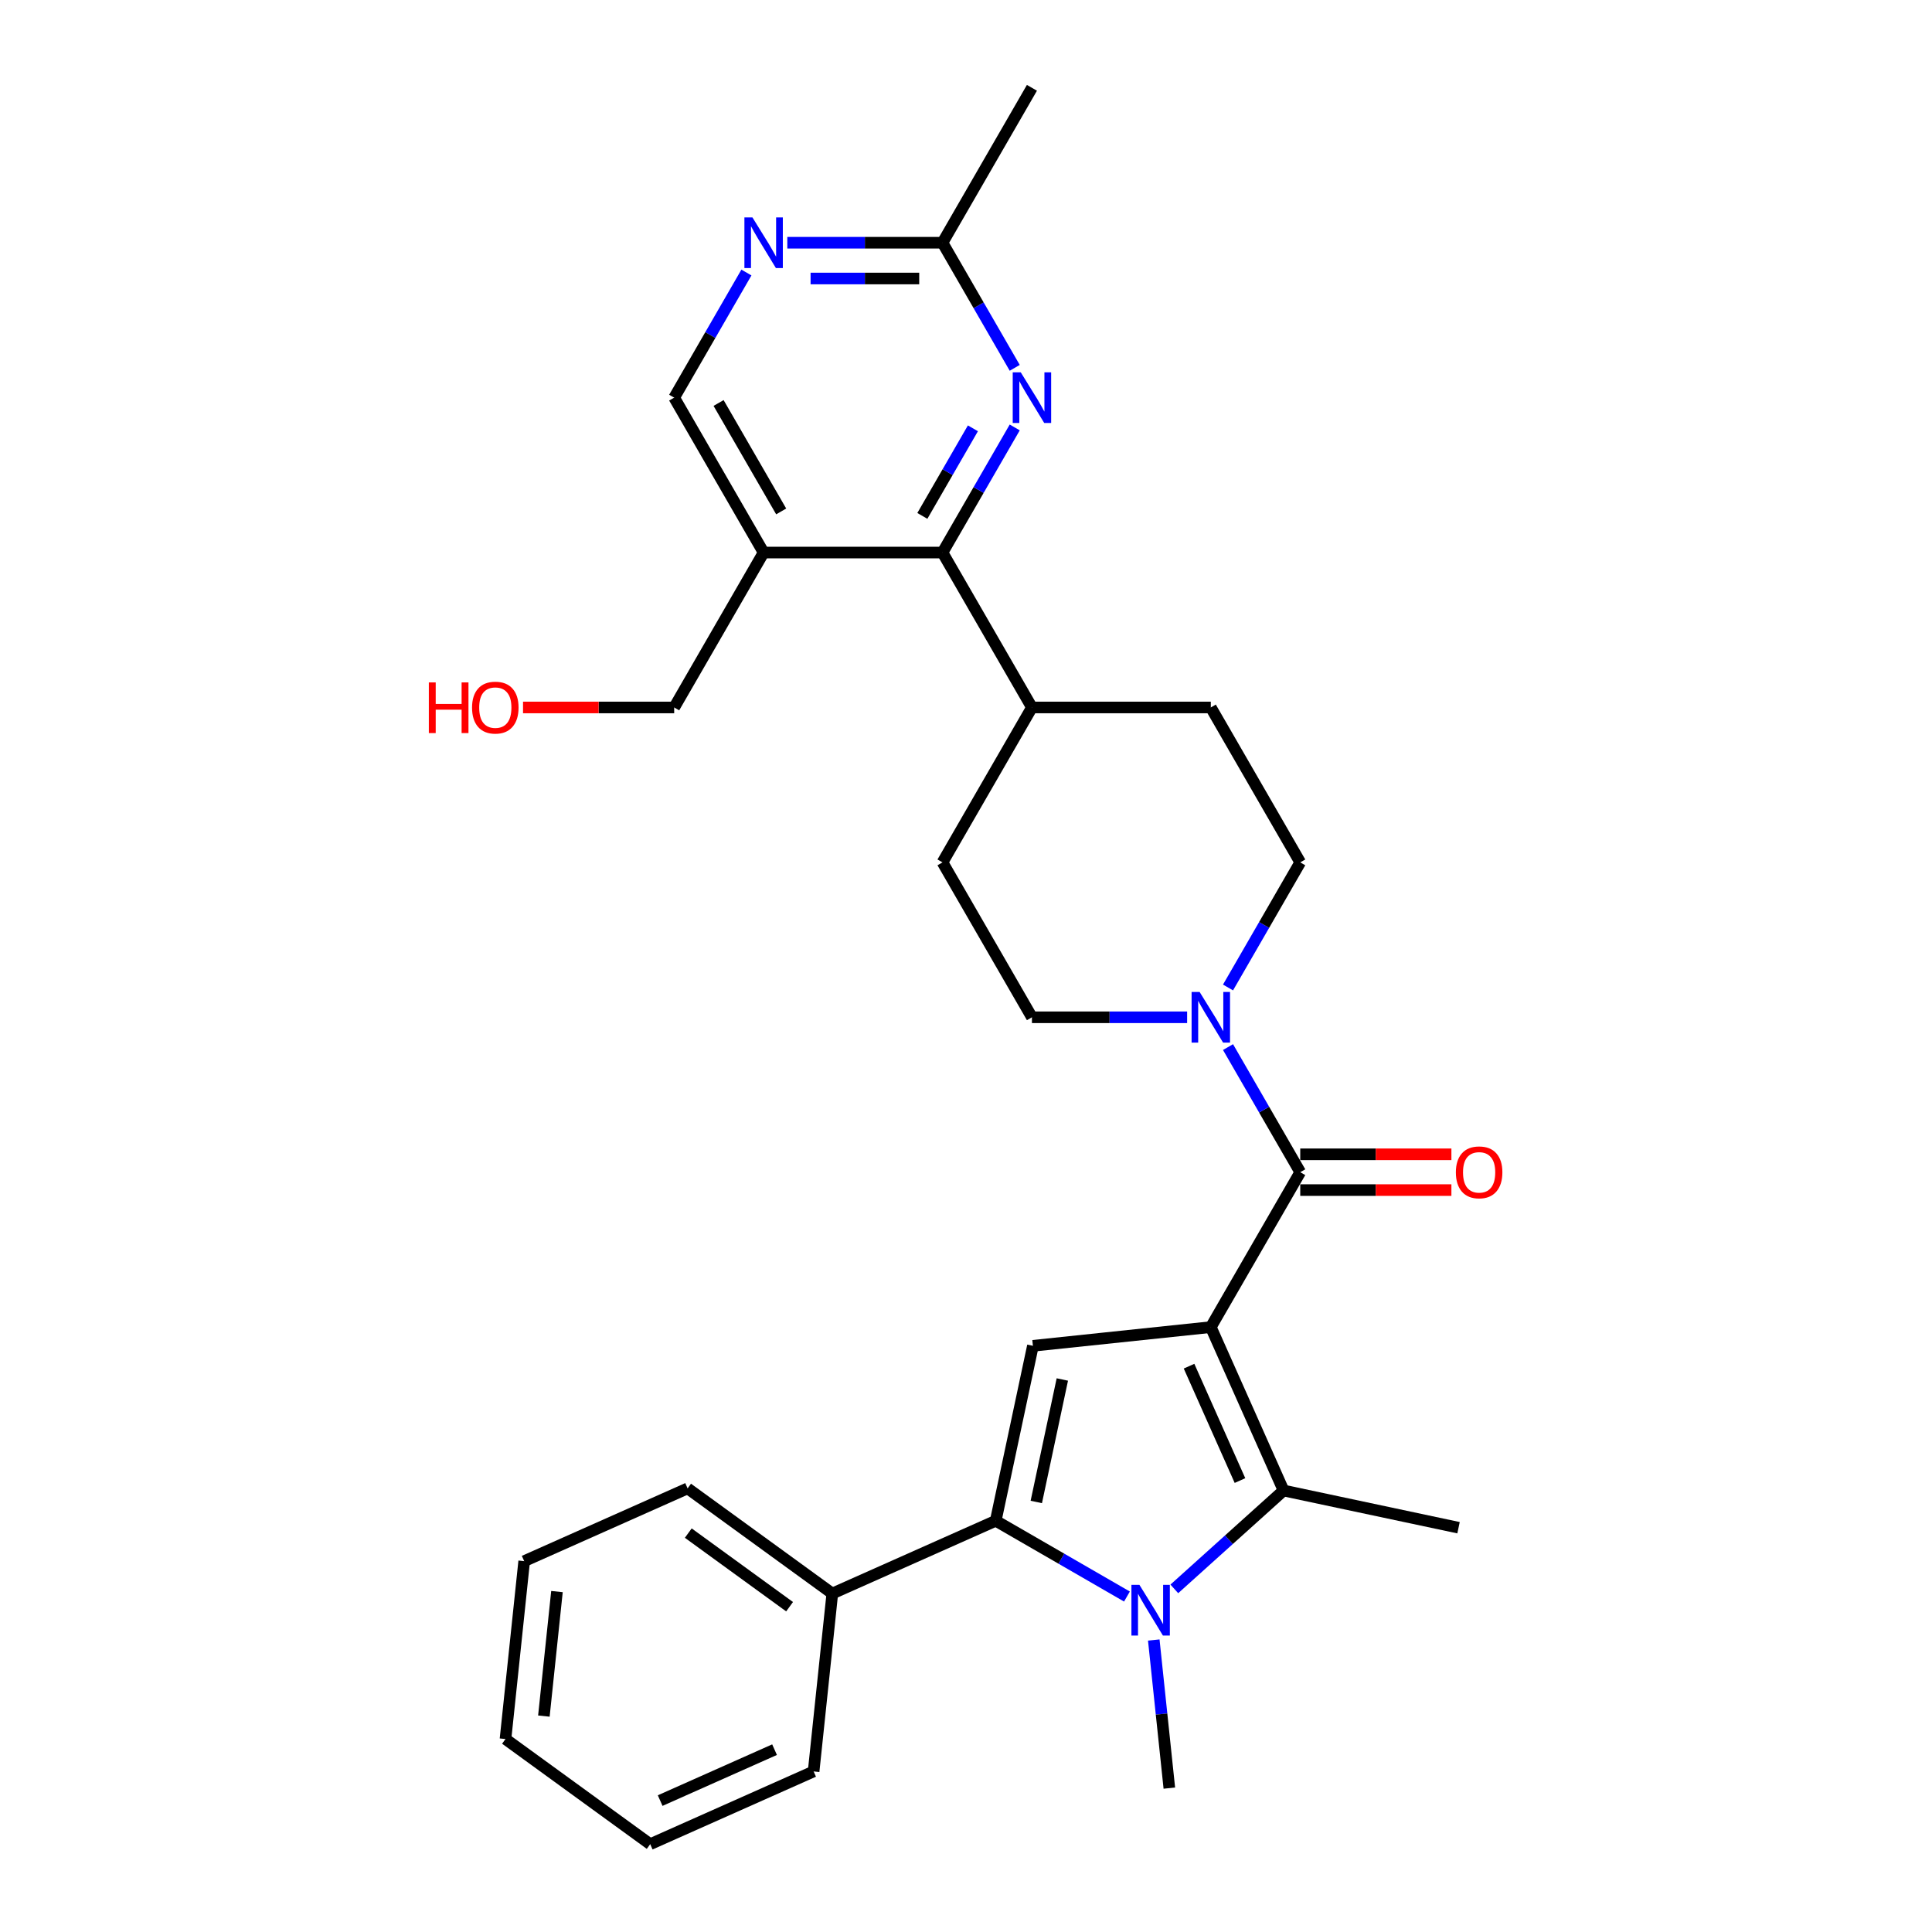 <?xml version='1.0' encoding='iso-8859-1'?>
<svg version='1.1' baseProfile='full'
              xmlns='http://www.w3.org/2000/svg'
                      xmlns:rdkit='http://www.rdkit.org/xml'
                      xmlns:xlink='http://www.w3.org/1999/xlink'
                  xml:space='preserve'
width='1000px' height='1000px' viewBox='0 0 1000 1000'>
<!-- END OF HEADER -->
<rect style='opacity:1.0;fill:#FFFFFF;stroke:none' width='1000' height='1000' x='0' y='0'> </rect>
<path class='bond-1' d='M 626.714,686.91 L 664.373,771.491' style='fill:none;fill-rule:evenodd;stroke:#000000;stroke-width:6px;stroke-linecap:butt;stroke-linejoin:miter;stroke-opacity:1' />
<path class='bond-1' d='M 615.447,707.128 L 641.808,766.336' style='fill:none;fill-rule:evenodd;stroke:#000000;stroke-width:6px;stroke-linecap:butt;stroke-linejoin:miter;stroke-opacity:1' />
<path class='bond-3' d='M 626.714,686.91 L 534.636,696.587' style='fill:none;fill-rule:evenodd;stroke:#000000;stroke-width:6px;stroke-linecap:butt;stroke-linejoin:miter;stroke-opacity:1' />
<path class='bond-4' d='M 626.714,686.91 L 673.007,606.728' style='fill:none;fill-rule:evenodd;stroke:#000000;stroke-width:6px;stroke-linecap:butt;stroke-linejoin:miter;stroke-opacity:1' />
<path class='bond-0' d='M 607.826,822.406 L 636.099,796.948' style='fill:none;fill-rule:evenodd;stroke:#0000FF;stroke-width:6px;stroke-linecap:butt;stroke-linejoin:miter;stroke-opacity:1' />
<path class='bond-0' d='M 636.099,796.948 L 664.373,771.491' style='fill:none;fill-rule:evenodd;stroke:#000000;stroke-width:6px;stroke-linecap:butt;stroke-linejoin:miter;stroke-opacity:1' />
<path class='bond-19' d='M 597.189,848.868 L 601.217,887.195' style='fill:none;fill-rule:evenodd;stroke:#0000FF;stroke-width:6px;stroke-linecap:butt;stroke-linejoin:miter;stroke-opacity:1' />
<path class='bond-19' d='M 601.217,887.195 L 605.246,925.522' style='fill:none;fill-rule:evenodd;stroke:#000000;stroke-width:6px;stroke-linecap:butt;stroke-linejoin:miter;stroke-opacity:1' />
<path class='bond-29' d='M 583.309,826.366 L 549.348,806.758' style='fill:none;fill-rule:evenodd;stroke:#0000FF;stroke-width:6px;stroke-linecap:butt;stroke-linejoin:miter;stroke-opacity:1' />
<path class='bond-29' d='M 549.348,806.758 L 515.386,787.15' style='fill:none;fill-rule:evenodd;stroke:#000000;stroke-width:6px;stroke-linecap:butt;stroke-linejoin:miter;stroke-opacity:1' />
<path class='bond-20' d='M 664.373,771.491 L 754.935,790.741' style='fill:none;fill-rule:evenodd;stroke:#000000;stroke-width:6px;stroke-linecap:butt;stroke-linejoin:miter;stroke-opacity:1' />
<path class='bond-2' d='M 515.386,787.15 L 534.636,696.587' style='fill:none;fill-rule:evenodd;stroke:#000000;stroke-width:6px;stroke-linecap:butt;stroke-linejoin:miter;stroke-opacity:1' />
<path class='bond-2' d='M 536.386,777.416 L 549.861,714.022' style='fill:none;fill-rule:evenodd;stroke:#000000;stroke-width:6px;stroke-linecap:butt;stroke-linejoin:miter;stroke-opacity:1' />
<path class='bond-11' d='M 515.386,787.15 L 430.804,824.808' style='fill:none;fill-rule:evenodd;stroke:#000000;stroke-width:6px;stroke-linecap:butt;stroke-linejoin:miter;stroke-opacity:1' />
<path class='bond-5' d='M 673.007,606.728 L 654.314,574.349' style='fill:none;fill-rule:evenodd;stroke:#000000;stroke-width:6px;stroke-linecap:butt;stroke-linejoin:miter;stroke-opacity:1' />
<path class='bond-5' d='M 654.314,574.349 L 635.62,541.971' style='fill:none;fill-rule:evenodd;stroke:#0000FF;stroke-width:6px;stroke-linecap:butt;stroke-linejoin:miter;stroke-opacity:1' />
<path class='bond-13' d='M 673.007,615.986 L 712.125,615.986' style='fill:none;fill-rule:evenodd;stroke:#000000;stroke-width:6px;stroke-linecap:butt;stroke-linejoin:miter;stroke-opacity:1' />
<path class='bond-13' d='M 712.125,615.986 L 751.243,615.986' style='fill:none;fill-rule:evenodd;stroke:#FF0000;stroke-width:6px;stroke-linecap:butt;stroke-linejoin:miter;stroke-opacity:1' />
<path class='bond-13' d='M 673.007,597.469 L 712.125,597.469' style='fill:none;fill-rule:evenodd;stroke:#000000;stroke-width:6px;stroke-linecap:butt;stroke-linejoin:miter;stroke-opacity:1' />
<path class='bond-13' d='M 712.125,597.469 L 751.243,597.469' style='fill:none;fill-rule:evenodd;stroke:#FF0000;stroke-width:6px;stroke-linecap:butt;stroke-linejoin:miter;stroke-opacity:1' />
<path class='bond-15' d='M 635.62,511.121 L 654.314,478.742' style='fill:none;fill-rule:evenodd;stroke:#0000FF;stroke-width:6px;stroke-linecap:butt;stroke-linejoin:miter;stroke-opacity:1' />
<path class='bond-15' d='M 654.314,478.742 L 673.007,446.364' style='fill:none;fill-rule:evenodd;stroke:#000000;stroke-width:6px;stroke-linecap:butt;stroke-linejoin:miter;stroke-opacity:1' />
<path class='bond-16' d='M 614.456,526.546 L 574.292,526.546' style='fill:none;fill-rule:evenodd;stroke:#0000FF;stroke-width:6px;stroke-linecap:butt;stroke-linejoin:miter;stroke-opacity:1' />
<path class='bond-16' d='M 574.292,526.546 L 534.128,526.546' style='fill:none;fill-rule:evenodd;stroke:#000000;stroke-width:6px;stroke-linecap:butt;stroke-linejoin:miter;stroke-opacity:1' />
<path class='bond-6' d='M 487.835,286 L 534.128,366.182' style='fill:none;fill-rule:evenodd;stroke:#000000;stroke-width:6px;stroke-linecap:butt;stroke-linejoin:miter;stroke-opacity:1' />
<path class='bond-7' d='M 487.835,286 L 506.529,253.622' style='fill:none;fill-rule:evenodd;stroke:#000000;stroke-width:6px;stroke-linecap:butt;stroke-linejoin:miter;stroke-opacity:1' />
<path class='bond-7' d='M 506.529,253.622 L 525.223,221.243' style='fill:none;fill-rule:evenodd;stroke:#0000FF;stroke-width:6px;stroke-linecap:butt;stroke-linejoin:miter;stroke-opacity:1' />
<path class='bond-7' d='M 477.407,267.028 L 490.493,244.363' style='fill:none;fill-rule:evenodd;stroke:#000000;stroke-width:6px;stroke-linecap:butt;stroke-linejoin:miter;stroke-opacity:1' />
<path class='bond-7' d='M 490.493,244.363 L 503.578,221.698' style='fill:none;fill-rule:evenodd;stroke:#0000FF;stroke-width:6px;stroke-linecap:butt;stroke-linejoin:miter;stroke-opacity:1' />
<path class='bond-8' d='M 487.835,286 L 395.249,286' style='fill:none;fill-rule:evenodd;stroke:#000000;stroke-width:6px;stroke-linecap:butt;stroke-linejoin:miter;stroke-opacity:1' />
<path class='bond-10' d='M 525.223,190.393 L 506.529,158.015' style='fill:none;fill-rule:evenodd;stroke:#0000FF;stroke-width:6px;stroke-linecap:butt;stroke-linejoin:miter;stroke-opacity:1' />
<path class='bond-10' d='M 506.529,158.015 L 487.835,125.636' style='fill:none;fill-rule:evenodd;stroke:#000000;stroke-width:6px;stroke-linecap:butt;stroke-linejoin:miter;stroke-opacity:1' />
<path class='bond-12' d='M 395.249,286 L 348.956,205.818' style='fill:none;fill-rule:evenodd;stroke:#000000;stroke-width:6px;stroke-linecap:butt;stroke-linejoin:miter;stroke-opacity:1' />
<path class='bond-12' d='M 404.342,264.714 L 371.937,208.587' style='fill:none;fill-rule:evenodd;stroke:#000000;stroke-width:6px;stroke-linecap:butt;stroke-linejoin:miter;stroke-opacity:1' />
<path class='bond-21' d='M 395.249,286 L 348.956,366.182' style='fill:none;fill-rule:evenodd;stroke:#000000;stroke-width:6px;stroke-linecap:butt;stroke-linejoin:miter;stroke-opacity:1' />
<path class='bond-9' d='M 386.344,141.061 L 367.65,173.44' style='fill:none;fill-rule:evenodd;stroke:#0000FF;stroke-width:6px;stroke-linecap:butt;stroke-linejoin:miter;stroke-opacity:1' />
<path class='bond-9' d='M 367.65,173.44 L 348.956,205.818' style='fill:none;fill-rule:evenodd;stroke:#000000;stroke-width:6px;stroke-linecap:butt;stroke-linejoin:miter;stroke-opacity:1' />
<path class='bond-32' d='M 407.508,125.636 L 447.671,125.636' style='fill:none;fill-rule:evenodd;stroke:#0000FF;stroke-width:6px;stroke-linecap:butt;stroke-linejoin:miter;stroke-opacity:1' />
<path class='bond-32' d='M 447.671,125.636 L 487.835,125.636' style='fill:none;fill-rule:evenodd;stroke:#000000;stroke-width:6px;stroke-linecap:butt;stroke-linejoin:miter;stroke-opacity:1' />
<path class='bond-32' d='M 419.557,144.154 L 447.671,144.154' style='fill:none;fill-rule:evenodd;stroke:#0000FF;stroke-width:6px;stroke-linecap:butt;stroke-linejoin:miter;stroke-opacity:1' />
<path class='bond-32' d='M 447.671,144.154 L 475.786,144.154' style='fill:none;fill-rule:evenodd;stroke:#000000;stroke-width:6px;stroke-linecap:butt;stroke-linejoin:miter;stroke-opacity:1' />
<path class='bond-23' d='M 487.835,125.636 L 534.128,45.455' style='fill:none;fill-rule:evenodd;stroke:#000000;stroke-width:6px;stroke-linecap:butt;stroke-linejoin:miter;stroke-opacity:1' />
<path class='bond-24' d='M 430.804,824.808 L 355.901,770.388' style='fill:none;fill-rule:evenodd;stroke:#000000;stroke-width:6px;stroke-linecap:butt;stroke-linejoin:miter;stroke-opacity:1' />
<path class='bond-24' d='M 408.685,831.626 L 356.252,793.532' style='fill:none;fill-rule:evenodd;stroke:#000000;stroke-width:6px;stroke-linecap:butt;stroke-linejoin:miter;stroke-opacity:1' />
<path class='bond-25' d='M 430.804,824.808 L 421.126,916.887' style='fill:none;fill-rule:evenodd;stroke:#000000;stroke-width:6px;stroke-linecap:butt;stroke-linejoin:miter;stroke-opacity:1' />
<path class='bond-14' d='M 534.128,366.182 L 487.835,446.364' style='fill:none;fill-rule:evenodd;stroke:#000000;stroke-width:6px;stroke-linecap:butt;stroke-linejoin:miter;stroke-opacity:1' />
<path class='bond-30' d='M 534.128,366.182 L 626.714,366.182' style='fill:none;fill-rule:evenodd;stroke:#000000;stroke-width:6px;stroke-linecap:butt;stroke-linejoin:miter;stroke-opacity:1' />
<path class='bond-17' d='M 673.007,446.364 L 626.714,366.182' style='fill:none;fill-rule:evenodd;stroke:#000000;stroke-width:6px;stroke-linecap:butt;stroke-linejoin:miter;stroke-opacity:1' />
<path class='bond-18' d='M 534.128,526.546 L 487.835,446.364' style='fill:none;fill-rule:evenodd;stroke:#000000;stroke-width:6px;stroke-linecap:butt;stroke-linejoin:miter;stroke-opacity:1' />
<path class='bond-22' d='M 348.956,366.182 L 309.839,366.182' style='fill:none;fill-rule:evenodd;stroke:#000000;stroke-width:6px;stroke-linecap:butt;stroke-linejoin:miter;stroke-opacity:1' />
<path class='bond-22' d='M 309.839,366.182 L 270.721,366.182' style='fill:none;fill-rule:evenodd;stroke:#FF0000;stroke-width:6px;stroke-linecap:butt;stroke-linejoin:miter;stroke-opacity:1' />
<path class='bond-27' d='M 355.901,770.388 L 271.319,808.046' style='fill:none;fill-rule:evenodd;stroke:#000000;stroke-width:6px;stroke-linecap:butt;stroke-linejoin:miter;stroke-opacity:1' />
<path class='bond-26' d='M 421.126,916.887 L 336.545,954.545' style='fill:none;fill-rule:evenodd;stroke:#000000;stroke-width:6px;stroke-linecap:butt;stroke-linejoin:miter;stroke-opacity:1' />
<path class='bond-26' d='M 400.907,905.62 L 341.7,931.98' style='fill:none;fill-rule:evenodd;stroke:#000000;stroke-width:6px;stroke-linecap:butt;stroke-linejoin:miter;stroke-opacity:1' />
<path class='bond-28' d='M 336.545,954.545 L 261.641,900.125' style='fill:none;fill-rule:evenodd;stroke:#000000;stroke-width:6px;stroke-linecap:butt;stroke-linejoin:miter;stroke-opacity:1' />
<path class='bond-31' d='M 271.319,808.046 L 261.641,900.125' style='fill:none;fill-rule:evenodd;stroke:#000000;stroke-width:6px;stroke-linecap:butt;stroke-linejoin:miter;stroke-opacity:1' />
<path class='bond-31' d='M 288.283,823.793 L 281.509,888.248' style='fill:none;fill-rule:evenodd;stroke:#000000;stroke-width:6px;stroke-linecap:butt;stroke-linejoin:miter;stroke-opacity:1' />
<path  class='atom-1' d='M 589.772 820.333
L 598.364 834.221
Q 599.216 835.591, 600.586 838.073
Q 601.956 840.554, 602.03 840.702
L 602.03 820.333
L 605.511 820.333
L 605.511 846.554
L 601.919 846.554
L 592.698 831.369
Q 591.624 829.592, 590.475 827.555
Q 589.364 825.518, 589.031 824.888
L 589.031 846.554
L 585.624 846.554
L 585.624 820.333
L 589.772 820.333
' fill='#0000FF'/>
<path  class='atom-6' d='M 620.919 513.436
L 629.51 527.324
Q 630.362 528.694, 631.733 531.175
Q 633.103 533.656, 633.177 533.805
L 633.177 513.436
L 636.658 513.436
L 636.658 539.656
L 633.066 539.656
L 623.844 524.472
Q 622.77 522.694, 621.622 520.657
Q 620.511 518.62, 620.178 517.991
L 620.178 539.656
L 616.771 539.656
L 616.771 513.436
L 620.919 513.436
' fill='#0000FF'/>
<path  class='atom-8' d='M 528.332 192.708
L 536.924 206.596
Q 537.776 207.966, 539.146 210.448
Q 540.517 212.929, 540.591 213.077
L 540.591 192.708
L 544.072 192.708
L 544.072 218.928
L 540.48 218.928
L 531.258 203.744
Q 530.184 201.967, 529.036 199.93
Q 527.925 197.893, 527.592 197.263
L 527.592 218.928
L 524.185 218.928
L 524.185 192.708
L 528.332 192.708
' fill='#0000FF'/>
<path  class='atom-10' d='M 389.453 112.526
L 398.045 126.414
Q 398.897 127.784, 400.267 130.266
Q 401.638 132.747, 401.712 132.895
L 401.712 112.526
L 405.193 112.526
L 405.193 138.747
L 401.601 138.747
L 392.379 123.562
Q 391.305 121.785, 390.157 119.748
Q 389.046 117.711, 388.713 117.081
L 388.713 138.747
L 385.305 138.747
L 385.305 112.526
L 389.453 112.526
' fill='#0000FF'/>
<path  class='atom-14' d='M 753.557 606.802
Q 753.557 600.506, 756.668 596.988
Q 759.779 593.469, 765.593 593.469
Q 771.408 593.469, 774.519 596.988
Q 777.63 600.506, 777.63 606.802
Q 777.63 613.172, 774.482 616.801
Q 771.334 620.393, 765.593 620.393
Q 759.816 620.393, 756.668 616.801
Q 753.557 613.209, 753.557 606.802
M 765.593 617.431
Q 769.593 617.431, 771.741 614.764
Q 773.926 612.061, 773.926 606.802
Q 773.926 601.654, 771.741 599.062
Q 769.593 596.432, 765.593 596.432
Q 761.594 596.432, 759.409 599.025
Q 757.261 601.617, 757.261 606.802
Q 757.261 612.098, 759.409 614.764
Q 761.594 617.431, 765.593 617.431
' fill='#FF0000'/>
<path  class='atom-23' d='M 221.965 353.22
L 225.52 353.22
L 225.52 364.367
L 238.927 364.367
L 238.927 353.22
L 242.482 353.22
L 242.482 379.44
L 238.927 379.44
L 238.927 367.33
L 225.52 367.33
L 225.52 379.44
L 221.965 379.44
L 221.965 353.22
' fill='#FF0000'/>
<path  class='atom-23' d='M 244.334 366.256
Q 244.334 359.96, 247.445 356.442
Q 250.556 352.924, 256.37 352.924
Q 262.185 352.924, 265.295 356.442
Q 268.406 359.96, 268.406 366.256
Q 268.406 372.626, 265.258 376.255
Q 262.11 379.848, 256.37 379.848
Q 250.593 379.848, 247.445 376.255
Q 244.334 372.663, 244.334 366.256
M 256.37 376.885
Q 260.37 376.885, 262.518 374.219
Q 264.703 371.515, 264.703 366.256
Q 264.703 361.108, 262.518 358.516
Q 260.37 355.886, 256.37 355.886
Q 252.37 355.886, 250.185 358.479
Q 248.037 361.071, 248.037 366.256
Q 248.037 371.552, 250.185 374.219
Q 252.37 376.885, 256.37 376.885
' fill='#FF0000'/>
</svg>
